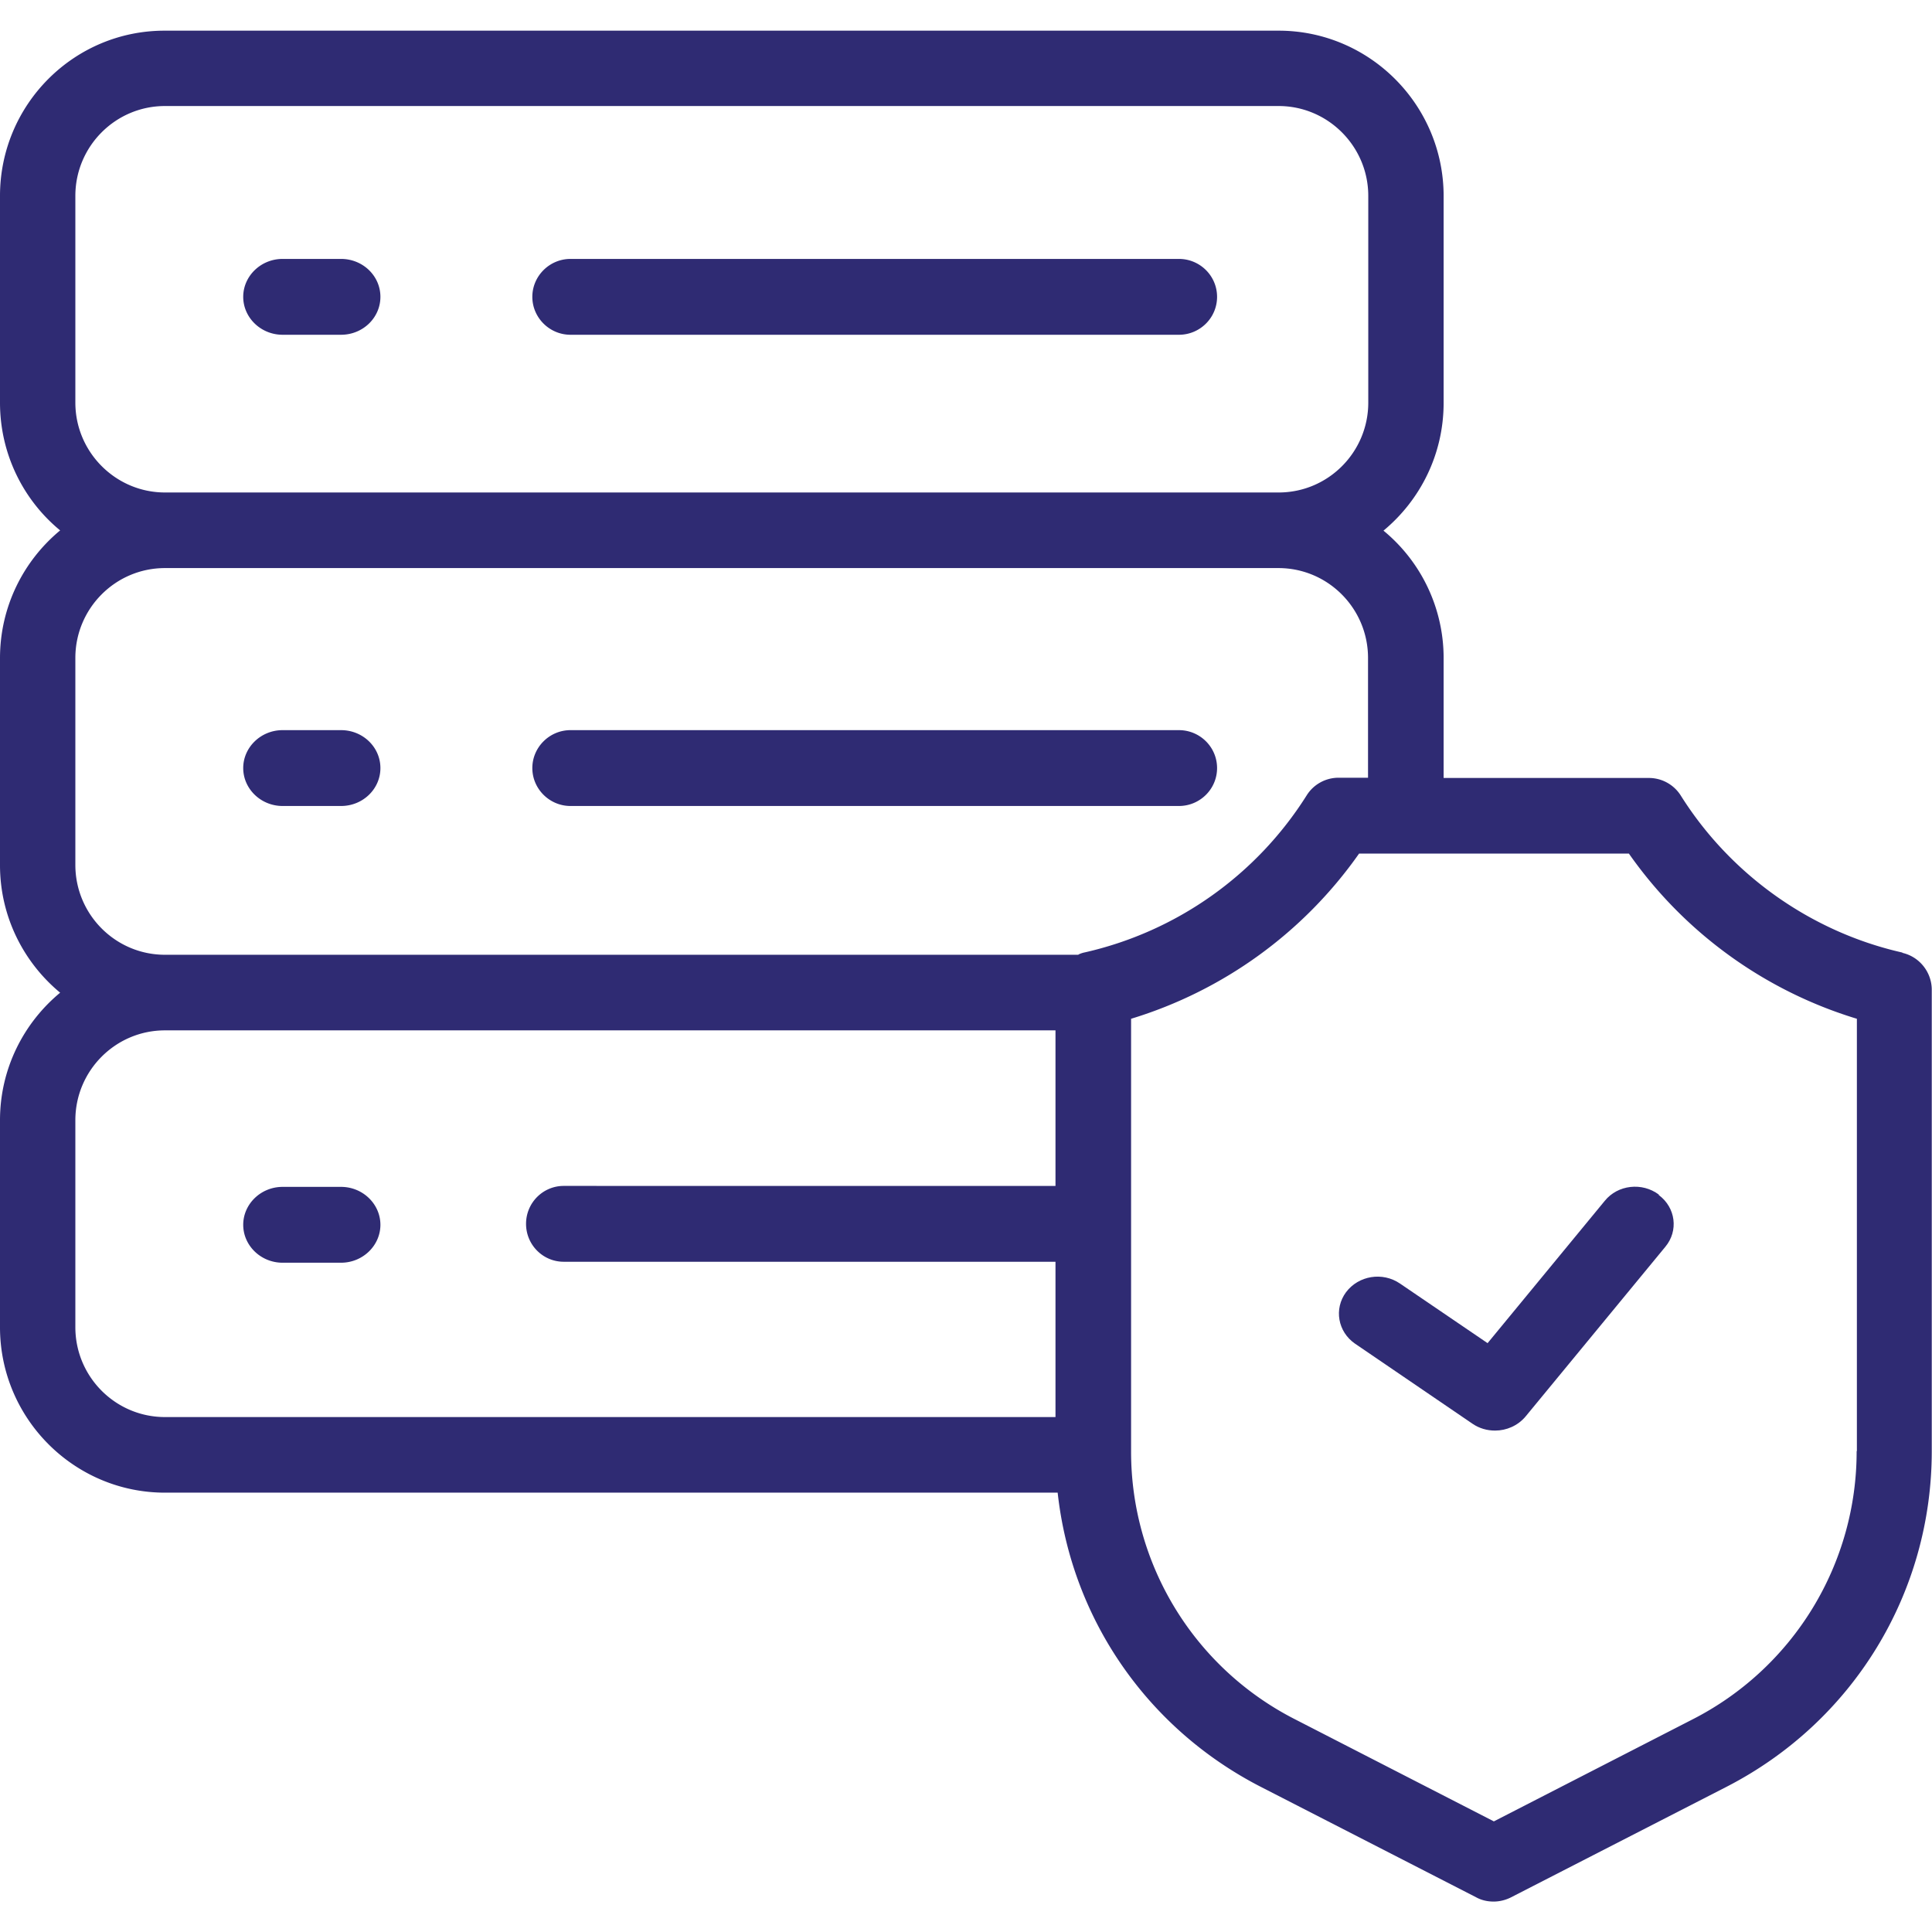 <svg xmlns="http://www.w3.org/2000/svg" width="79.99" height="79.99" fill="#2f2b73" xmlns:v="https://vecta.io/nano"><path d="M14.12 30.23H11.7c-.9 0-1.63.71-1.63 1.57s.73 1.57 1.63 1.57h2.42c.9 0 1.63-.7 1.63-1.57s-.73-1.57-1.63-1.57m34.69 0H23.62c-.87 0-1.58.71-1.58 1.57s.71 1.57 1.58 1.57h25.19c.87 0 1.58-.7 1.58-1.57s-.71-1.57-1.58-1.57M11.7 13.86h2.42c.9 0 1.63-.7 1.63-1.57s-.73-1.57-1.63-1.57H11.7c-.9 0-1.63.71-1.63 1.57s.73 1.57 1.63 1.57m11.92 0h25.19c.87 0 1.58-.7 1.58-1.57s-.71-1.57-1.58-1.57H23.62c-.87 0-1.58.71-1.58 1.57s.71 1.57 1.58 1.57M11.7 52.28h2.42c.9 0 1.63-.71 1.63-1.57s-.73-1.57-1.63-1.57H11.7c-.9 0-1.63.71-1.63 1.57s.73 1.57 1.63 1.57m65.17 7.8a12.45 12.45 0 0 1-6.8 11.11l-8.22 4.22-8.22-4.22a12.43 12.43 0 0 1-6.8-11.11v-17.9a17.91 17.91 0 0 0 9.44-6.84h11.17a17.87 17.87 0 0 0 9.44 6.84v17.9zM44.65 39.53H6.83c-2.05 0-3.71-1.67-3.71-3.72v-8.57c0-2.05 1.66-3.72 3.71-3.72h46.1c2.05 0 3.71 1.67 3.71 3.72v4.96h-1.22c-.54 0-1.04.28-1.32.73a14.7 14.7 0 0 1-9.18 6.5 1.07 1.07 0 0 0-.27.09zm-.95 9.57H23.34c-.86 0-1.56.7-1.56 1.57s.7 1.57 1.56 1.57H43.7v6.43H6.83c-2.05 0-3.71-1.67-3.71-3.72v-8.57c0-2.05 1.66-3.72 3.71-3.72H43.7v6.43zM3.12 8.11c0-2.05 1.66-3.72 3.71-3.72h46.11c2.04 0 3.71 1.67 3.71 3.72v8.56c0 2.05-1.66 3.72-3.71 3.72H6.83c-2.04 0-3.71-1.67-3.71-3.72V8.11zm75.65 31.33c-3.78-.85-7.12-3.22-9.18-6.5a1.56 1.56 0 0 0-1.32-.73h-8.5v-4.96a6.83 6.83 0 0 0-2.49-5.28c1.52-1.26 2.49-3.16 2.49-5.29V8.12c0-3.78-3.07-6.85-6.83-6.85H6.83C3.06 1.26 0 4.33 0 8.11v8.56c0 2.13.97 4.04 2.49 5.29C.97 23.22 0 25.12 0 27.25v8.57c0 2.12.97 4.02 2.49 5.28C.97 42.36 0 44.26 0 46.38v8.57c0 3.78 3.07 6.85 6.83 6.85h36.96c.57 5.19 3.68 9.75 8.41 12.18l8.93 4.58c.22.12.47.17.71.17s.49-.06.71-.17l8.93-4.58c5.24-2.69 8.5-8.02 8.5-13.9v-19.1c0-.73-.51-1.37-1.22-1.53z"/><path d="M68.68,49.46c-.69-.52-1.7-.41-2.24.26l-4.85,5.89-3.63-2.47c-.72-.49-1.71-.33-2.23.36-.51.69-.34,1.64.37,2.13l4.87,3.32c.28.19.6.28.93.28.47,0,.94-.2,1.26-.58l5.79-7.03c.55-.66.43-1.62-.27-2.14Z"/></svg>